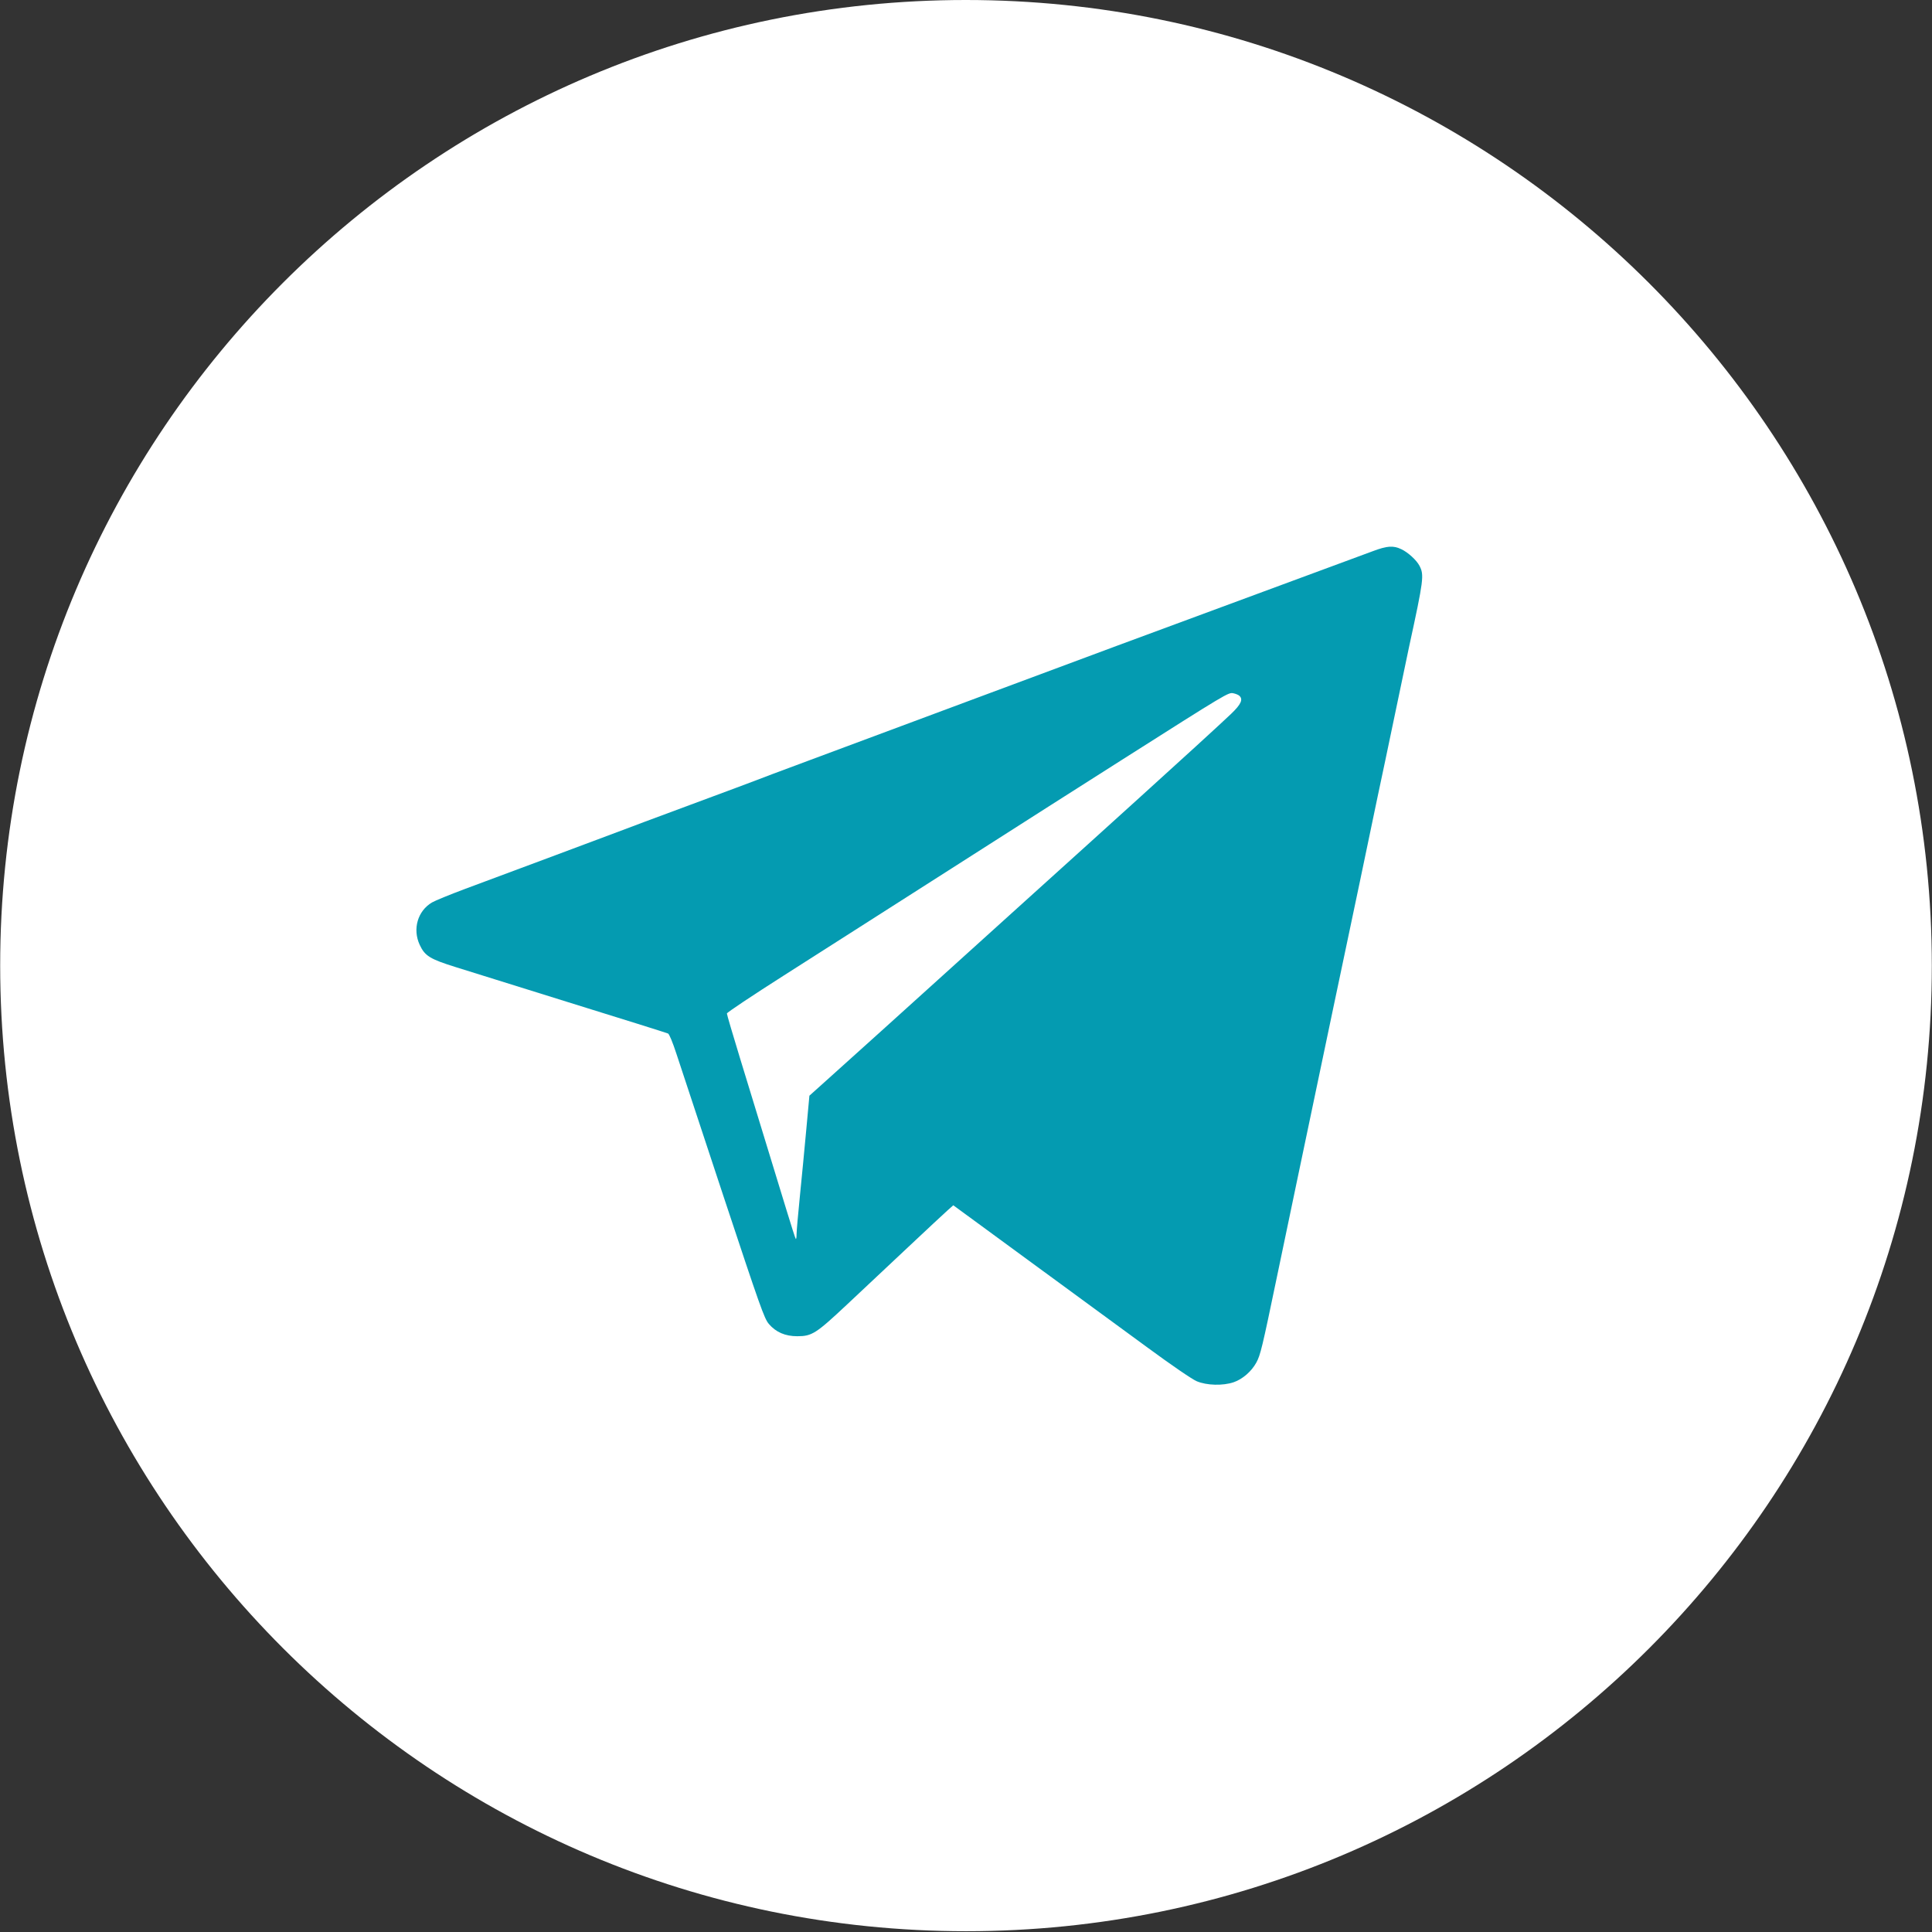 <?xml version="1.0" encoding="UTF-8"?> <svg xmlns="http://www.w3.org/2000/svg" width="54" height="54" viewBox="0 0 54 54" fill="none"><rect x="0" y="0" width="54" height="54" fill="#333333" stroke="none"/><path d="M27.005 53.978C41.914 53.978 53.998 41.895 53.995 26.989C53.992 12.084 41.903 0 26.995 0C12.086 0 0.002 12.084 0.005 26.989C0.008 41.895 12.097 53.978 27.005 53.978Z" fill="white"></path><path fill-rule="evenodd" clip-rule="evenodd" d="M38.372 15.405C38.183 15.476 36.816 15.981 35.334 16.528C32.783 17.468 29.556 18.665 27.443 19.455C26.005 19.992 24.085 20.707 22.581 21.266C21.84 21.541 21.195 21.783 21.148 21.804C21.1 21.824 20.27 22.134 19.303 22.492C18.336 22.85 17.485 23.168 17.411 23.198C17.337 23.227 16.486 23.546 15.519 23.906C14.553 24.266 13.417 24.689 12.997 24.846C12.577 25.003 12.162 25.173 12.076 25.223C11.674 25.458 11.526 25.968 11.731 26.409C11.876 26.72 12.017 26.806 12.74 27.032C13.929 27.404 15.095 27.767 15.882 28.012C17.406 28.484 18.616 28.864 18.672 28.887C18.705 28.9 18.804 29.139 18.906 29.453C19.003 29.752 19.593 31.537 20.216 33.419C21.25 36.539 21.362 36.856 21.49 37.005C21.687 37.236 21.948 37.348 22.284 37.348C22.695 37.348 22.807 37.276 23.686 36.451C24.111 36.052 24.88 35.33 25.394 34.847C25.908 34.364 26.399 33.906 26.486 33.829L26.645 33.688L28.766 35.242C29.933 36.096 31.414 37.182 32.059 37.654C32.753 38.164 33.32 38.552 33.451 38.607C33.729 38.724 34.181 38.736 34.481 38.634C34.728 38.55 34.981 38.331 35.115 38.084C35.23 37.873 35.276 37.683 35.695 35.668C35.789 35.217 36.048 33.979 36.27 32.918C36.838 30.215 36.977 29.553 37.263 28.183C37.401 27.521 37.548 26.825 37.589 26.636C37.63 26.447 37.82 25.544 38.011 24.631C38.5 22.285 38.609 21.768 38.716 21.27C38.768 21.028 38.923 20.289 39.06 19.627C39.197 18.965 39.343 18.269 39.384 18.08C39.794 16.192 39.809 16.073 39.675 15.814C39.593 15.656 39.354 15.438 39.167 15.35C38.941 15.243 38.771 15.255 38.372 15.405ZM34.633 19.441C34.755 19.542 34.692 19.683 34.407 19.955C34.129 20.221 32.908 21.337 31.837 22.305C31.522 22.59 30.877 23.174 30.403 23.603C29.929 24.032 28.932 24.932 28.188 25.604C27.443 26.277 26.558 27.076 26.221 27.382C25.457 28.074 23.785 29.583 23.122 30.177L22.623 30.625L22.536 31.571C22.488 32.092 22.408 32.93 22.357 33.434C22.306 33.938 22.264 34.418 22.264 34.5C22.264 34.583 22.255 34.64 22.242 34.628C22.23 34.616 22.112 34.248 21.979 33.81C21.748 33.051 21.505 32.257 20.681 29.568C20.48 28.912 20.316 28.354 20.317 28.327C20.317 28.3 21.033 27.823 21.907 27.266C22.781 26.709 23.619 26.175 23.769 26.078C23.919 25.981 25.194 25.167 26.602 24.27C28.01 23.372 29.223 22.598 29.296 22.55C29.493 22.423 30.135 22.014 31.341 21.249C34.317 19.359 34.333 19.35 34.471 19.377C34.532 19.389 34.605 19.418 34.633 19.441Z" fill="#049BB1"></path></svg> 